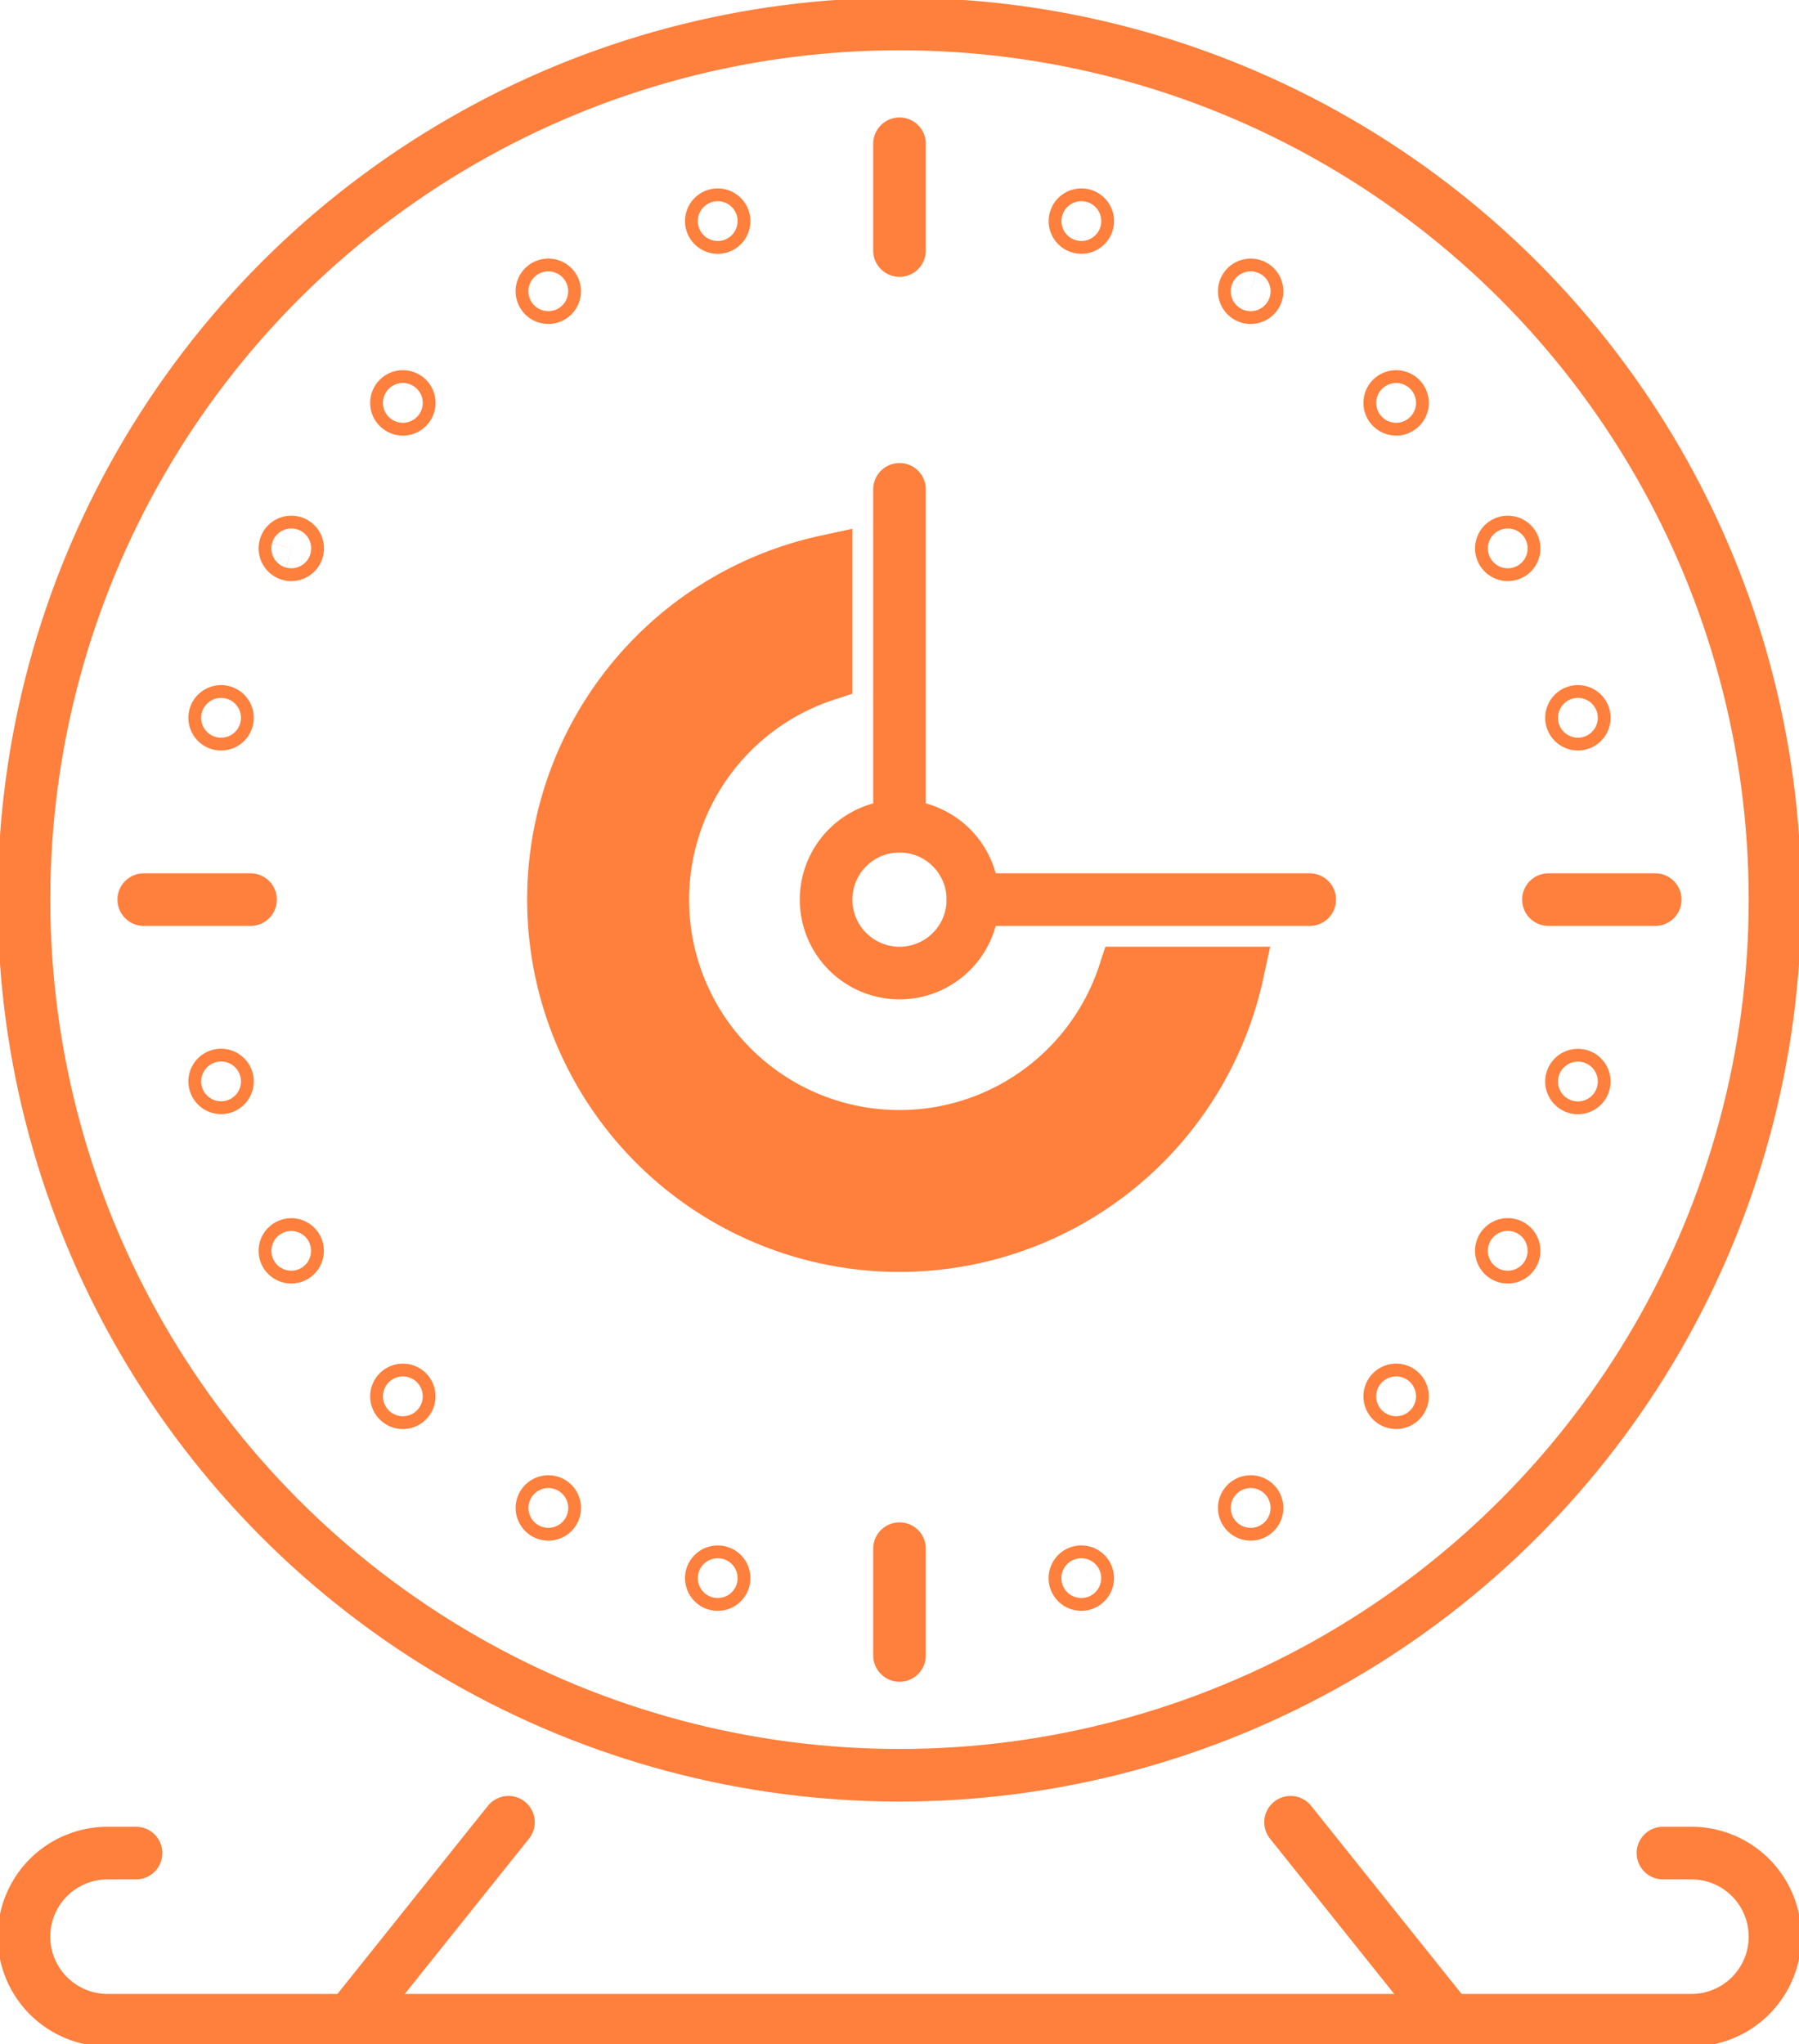 <svg id="グループ_21252" data-name="グループ 21252" xmlns="http://www.w3.org/2000/svg" xmlns:xlink="http://www.w3.org/1999/xlink" width="68.416" height="77.73" viewBox="0 0 68.416 77.73">
  <defs>
    <clipPath id="clip-path">
      <rect id="長方形_7239" data-name="長方形 7239" width="68.416" height="77.73" fill="none" stroke="#ff7f3c" stroke-width="2"/>
    </clipPath>
  </defs>
  <g id="グループ_21251" data-name="グループ 21251" transform="translate(0 0)" clip-path="url(#clip-path)">
    <circle id="楕円形_62" data-name="楕円形 62" cx="33.295" cy="33.295" r="33.295" transform="translate(0.913 0.912)" fill="none" stroke="#ff7f3c" stroke-miterlimit="10" stroke-width="2"/>
    <path id="パス_98108" data-name="パス 98108" d="M57.238,54.445a2.792,2.792,0,1,0-2.792,2.792A2.792,2.792,0,0,0,57.238,54.445Z" transform="translate(-20.238 -20.238)" fill="none" stroke="#ff7f3c" stroke-miterlimit="10" stroke-width="2"/>
    <line id="線_2419" data-name="線 2419" y2="4.061" transform="translate(34.208 5.466)" fill="none" stroke="#ff7f3c" stroke-linecap="round" stroke-linejoin="round" stroke-width="2"/>
    <line id="線_2420" data-name="線 2420" x2="4.061" transform="translate(5.467 34.207)" fill="none" stroke="#ff7f3c" stroke-linecap="round" stroke-linejoin="round" stroke-width="2"/>
    <line id="線_2421" data-name="線 2421" y1="4.061" transform="translate(34.208 58.886)" fill="none" stroke="#ff7f3c" stroke-linecap="round" stroke-linejoin="round" stroke-width="2"/>
    <line id="線_2422" data-name="線 2422" x1="4.061" transform="translate(58.887 34.207)" fill="none" stroke="#ff7f3c" stroke-linecap="round" stroke-linejoin="round" stroke-width="2"/>
    <line id="線_2423" data-name="線 2423" y1="12.809" transform="translate(34.208 18.606)" fill="none" stroke="#ff7f3c" stroke-linecap="round" stroke-linejoin="round" stroke-width="2"/>
    <line id="線_2424" data-name="線 2424" x2="12.809" transform="translate(37 34.207)" fill="none" stroke="#ff7f3c" stroke-linecap="round" stroke-linejoin="round" stroke-width="2"/>
    <line id="線_2425" data-name="線 2425" x1="6.024" y1="7.529" transform="translate(49.08 69.289)" fill="none" stroke="#ff7f3c" stroke-linecap="round" stroke-linejoin="round" stroke-width="2"/>
    <line id="線_2426" data-name="線 2426" x1="6.023" y2="7.529" transform="translate(13.313 69.288)" fill="none" stroke="#ff7f3c" stroke-linecap="round" stroke-linejoin="round" stroke-width="2"/>
    <path id="パス_98109" data-name="パス 98109" d="M5.761,115.852H4.678a3.178,3.178,0,1,0,0,6.356H64.913a3.178,3.178,0,0,0,0-6.356H63.83" transform="translate(-0.588 -45.391)" fill="none" stroke="#ff7f3c" stroke-linecap="round" stroke-linejoin="round" stroke-width="2"/>
    <path id="パス_98110" data-name="パス 98110" d="M56.322,50.752A9,9,0,1,1,44.975,39.406V35.1A13.158,13.158,0,1,0,60.623,50.752Z" transform="translate(-13.559 -13.754)" fill="#ff7f3c" stroke="#ff7f3c" stroke-width="2"/>
    <path id="パス_98111" data-name="パス 98111" d="M67.7,13.666a.243.243,0,1,0-.243.243A.243.243,0,0,0,67.7,13.666Z" transform="translate(-26.333 -5.259)" fill="none" stroke="#ff7f3c" stroke-linecap="round" stroke-linejoin="round" stroke-width="2"/>
    <path id="パス_98112" data-name="パス 98112" d="M44.932,13.545a.243.243,0,1,0-.089.332A.243.243,0,0,0,44.932,13.545Z" transform="translate(-17.427 -5.259)" fill="none" stroke="#ff7f3c" stroke-linecap="round" stroke-linejoin="round" stroke-width="2"/>
    <path id="パス_98113" data-name="パス 98113" d="M34.3,17.881a.243.243,0,1,0,0,.344A.243.243,0,0,0,34.3,17.881Z" transform="translate(-13.277 -6.978)" fill="none" stroke="#ff7f3c" stroke-linecap="round" stroke-linejoin="round" stroke-width="2"/>
    <path id="パス_98114" data-name="パス 98114" d="M25.155,24.822a.243.243,0,1,0,.089.332A.243.243,0,0,0,25.155,24.822Z" transform="translate(-9.713 -9.713)" fill="none" stroke="#ff7f3c" stroke-linecap="round" stroke-linejoin="round" stroke-width="2"/>
    <path id="パス_98115" data-name="パス 98115" d="M18.118,33.893a.243.243,0,1,0,.172.3A.244.244,0,0,0,18.118,33.893Z" transform="translate(-6.978 -13.276)" fill="none" stroke="#ff7f3c" stroke-linecap="round" stroke-linejoin="round" stroke-width="2"/>
    <path id="パス_98116" data-name="パス 98116" d="M13.667,44.477a.243.243,0,1,0,.243.243A.243.243,0,0,0,13.667,44.477Z" transform="translate(-5.26 -17.426)" fill="none" stroke="#ff7f3c" stroke-linecap="round" stroke-linejoin="round" stroke-width="2"/>
    <path id="パス_98117" data-name="パス 98117" d="M13.546,67.242a.243.243,0,1,0,.332.089A.243.243,0,0,0,13.546,67.242Z" transform="translate(-5.26 -26.333)" fill="none" stroke="#ff7f3c" stroke-linecap="round" stroke-linejoin="round" stroke-width="2"/>
    <circle id="楕円形_63" data-name="楕円形 63" cx="0.243" cy="0.243" r="0.243" transform="translate(10.833 47.319)" fill="none" stroke="#ff7f3c" stroke-linecap="round" stroke-linejoin="round" stroke-width="2"/>
    <path id="パス_98118" data-name="パス 98118" d="M24.823,87.019a.243.243,0,1,0,.332-.089A.243.243,0,0,0,24.823,87.019Z" transform="translate(-9.713 -34.046)" fill="none" stroke="#ff7f3c" stroke-linecap="round" stroke-linejoin="round" stroke-width="2"/>
    <path id="パス_98119" data-name="パス 98119" d="M33.895,94.056a.243.243,0,1,0,.3-.172A.243.243,0,0,0,33.895,94.056Z" transform="translate(-13.277 -36.78)" fill="none" stroke="#ff7f3c" stroke-linecap="round" stroke-linejoin="round" stroke-width="2"/>
    <path id="パス_98120" data-name="パス 98120" d="M44.478,98.506a.243.243,0,1,0,.243-.243A.243.243,0,0,0,44.478,98.506Z" transform="translate(-17.426 -38.499)" fill="none" stroke="#ff7f3c" stroke-linecap="round" stroke-linejoin="round" stroke-width="2"/>
    <path id="パス_98121" data-name="パス 98121" d="M67.244,98.628a.243.243,0,1,0,.089-.332A.243.243,0,0,0,67.244,98.628Z" transform="translate(-26.333 -38.5)" fill="none" stroke="#ff7f3c" stroke-linecap="round" stroke-linejoin="round" stroke-width="2"/>
    <path id="パス_98122" data-name="パス 98122" d="M77.874,94.291a.243.243,0,1,0,0-.344A.243.243,0,0,0,77.874,94.291Z" transform="translate(-30.483 -36.781)" fill="none" stroke="#ff7f3c" stroke-linecap="round" stroke-linejoin="round" stroke-width="2"/>
    <path id="パス_98123" data-name="パス 98123" d="M87.02,87.35a.243.243,0,1,0-.089-.332A.243.243,0,0,0,87.02,87.35Z" transform="translate(-34.047 -34.046)" fill="none" stroke="#ff7f3c" stroke-linecap="round" stroke-linejoin="round" stroke-width="2"/>
    <path id="パス_98124" data-name="パス 98124" d="M94.058,78.279a.243.243,0,1,0-.172-.3A.243.243,0,0,0,94.058,78.279Z" transform="translate(-36.781 -30.483)" fill="none" stroke="#ff7f3c" stroke-linecap="round" stroke-linejoin="round" stroke-width="2"/>
    <path id="パス_98125" data-name="パス 98125" d="M98.507,67.7a.243.243,0,1,0-.243-.243A.243.243,0,0,0,98.507,67.7Z" transform="translate(-38.5 -26.333)" fill="none" stroke="#ff7f3c" stroke-linecap="round" stroke-linejoin="round" stroke-width="2"/>
    <path id="パス_98126" data-name="パス 98126" d="M98.629,44.93a.243.243,0,1,0-.332-.089A.243.243,0,0,0,98.629,44.93Z" transform="translate(-38.5 -17.426)" fill="none" stroke="#ff7f3c" stroke-linecap="round" stroke-linejoin="round" stroke-width="2"/>
    <path id="パス_98127" data-name="パス 98127" d="M94.293,34.3a.243.243,0,1,0-.344,0A.243.243,0,0,0,94.293,34.3Z" transform="translate(-36.781 -13.276)" fill="none" stroke="#ff7f3c" stroke-linecap="round" stroke-linejoin="round" stroke-width="2"/>
    <path id="パス_98128" data-name="パス 98128" d="M87.352,25.154a.243.243,0,1,0-.332.089A.243.243,0,0,0,87.352,25.154Z" transform="translate(-34.047 -9.713)" fill="none" stroke="#ff7f3c" stroke-linecap="round" stroke-linejoin="round" stroke-width="2"/>
    <path id="パス_98129" data-name="パス 98129" d="M78.281,18.116a.243.243,0,1,0-.3.172A.244.244,0,0,0,78.281,18.116Z" transform="translate(-30.483 -6.978)" fill="none" stroke="#ff7f3c" stroke-linecap="round" stroke-linejoin="round" stroke-width="2"/>
  </g>
</svg>
